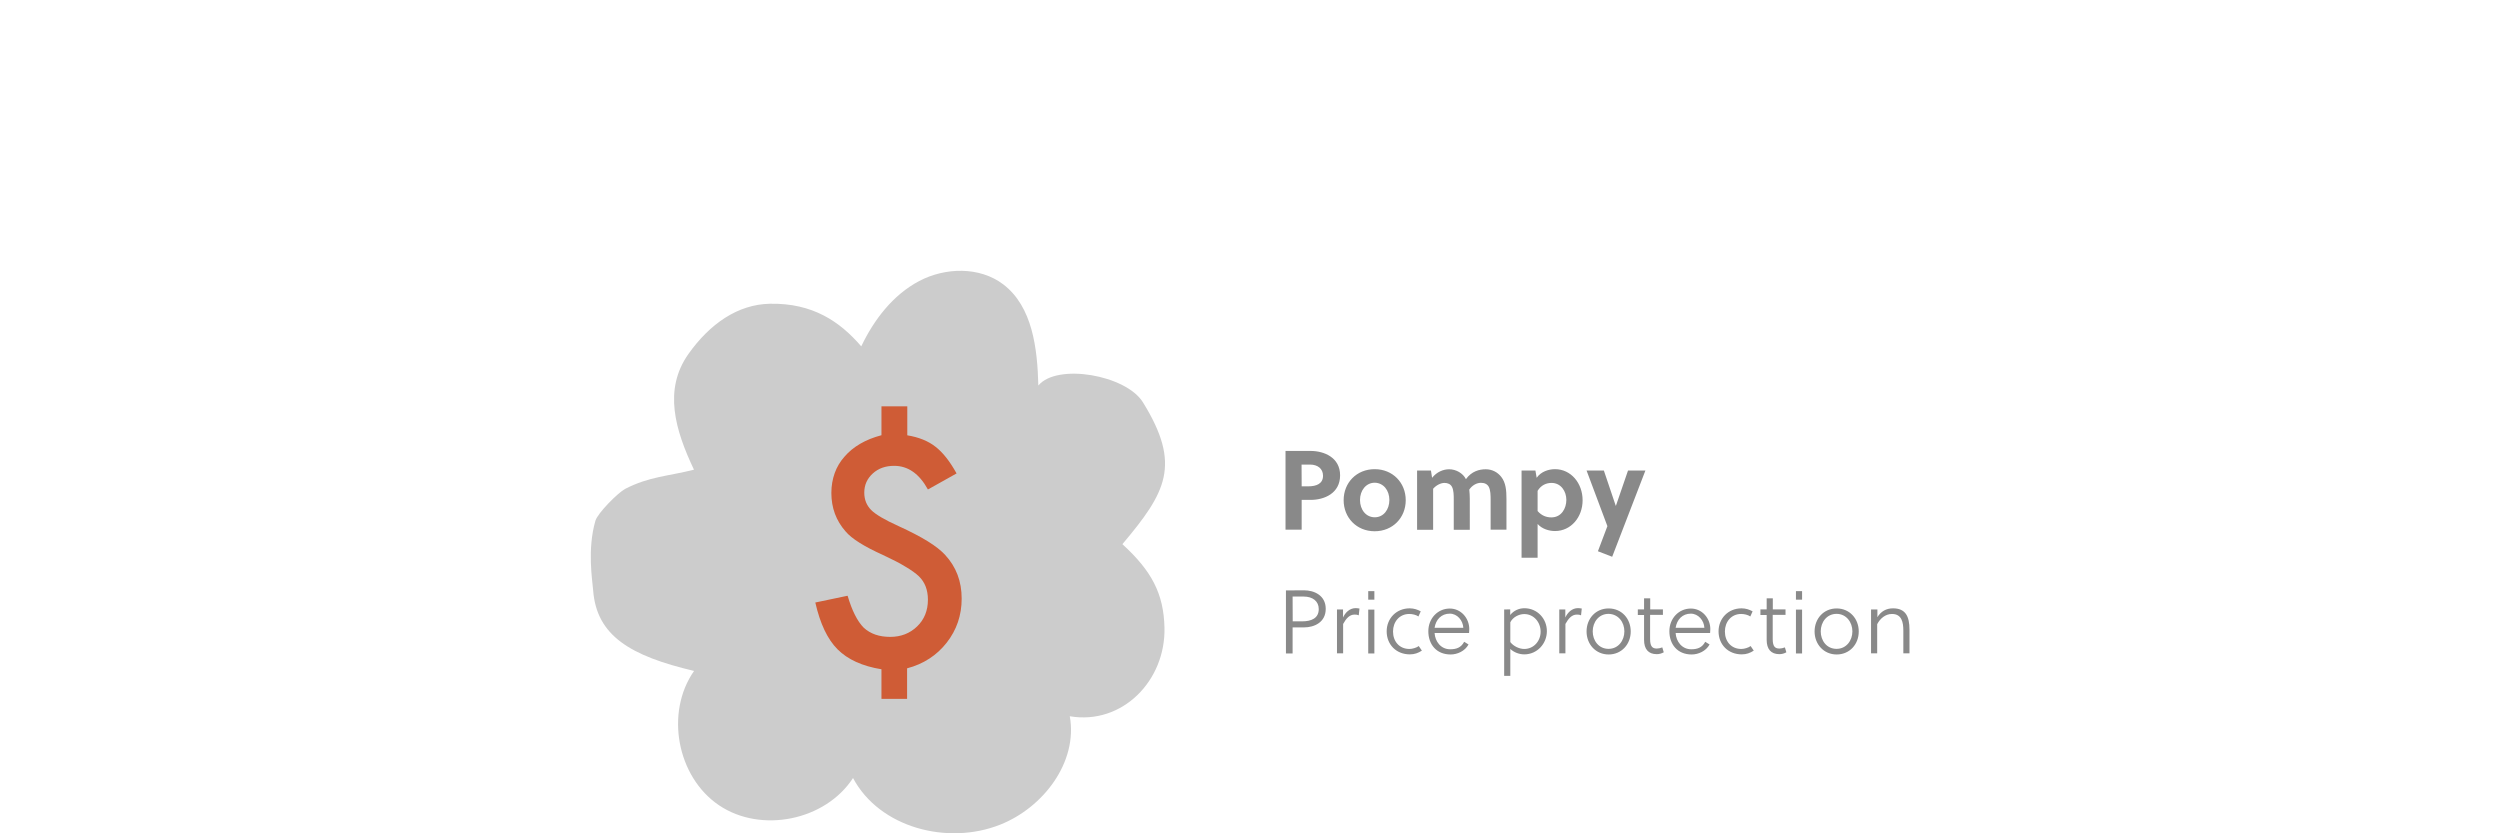 <?xml version="1.0" encoding="utf-8"?>
<!-- Generator: Adobe Illustrator 23.0.6, SVG Export Plug-In . SVG Version: 6.00 Build 0)  -->
<svg version="1.1" id="Layer_1" xmlns="http://www.w3.org/2000/svg" xmlns:xlink="http://www.w3.org/1999/xlink" x="0px" y="0px"
	 viewBox="0 0 2400 800" style="enable-background:new 0 0 2400 800;" xml:space="preserve">
<style type="text/css">
	.st0{fill:#CCCCCC;}
	.st1{fill:#CF5C36;}
	.st2{fill:#898989;}
</style>
<g>
	<path class="st0" d="M1117.9,602.5c1.2,51-40.6,93.7-90.9,85.1c7.9,44-25.4,87.7-66.9,104.1c-50.3,20-115.8,3-141.2-44.8
		c-26.5,40.8-88.2,53.4-128.6,26.2s-52-89-24-129c-60.9-14.4-93.7-33.6-96.9-77.6c-0.7-9.2-5.8-39.1,2.2-66.6
		c2.2-7.4,21.7-27,28.6-30.6c22.9-11.8,41-12.1,66-18.4c-18-38-29.6-76.7-5.3-111.1c20.5-28.9,47.3-47.6,78.2-48.2
		c41.2-0.8,67.3,17.2,87.7,40.9c12.2-25.6,30.4-49.4,55.6-62.7c25.1-13.2,57.9-14,80.6,3.1c28.3,21.5,32.9,61.7,33.8,97.2
		c18-21.7,84.2-10.1,100.4,16.1c37.2,60.1,22.3,86.3-19.7,136.2C1105.7,548.2,1117.1,569.9,1117.9,602.5z"/>
	<path class="st1" d="M871,390.2v27.7c11,1.8,20.2,5.5,27.1,11c7.1,5.5,13.8,14,20.2,25.6l-27.5,15.4c-8.3-15.1-19.1-22.7-32.4-22.7
		c-8.3,0-15.1,2.4-20.5,7.3s-8.2,11-8.2,18.4c0,6.7,2.2,12.2,6.6,16.7c4.3,4.3,13.1,9.5,26.2,15.4c11.4,5.2,20.8,10.1,28.1,14.6
		c7.4,4.6,13,9,16.8,13.2c10.6,11.5,15.8,25.4,15.8,41.8c0,16.1-4.8,30.1-14.4,42.4c-9.5,12.1-22.1,20.4-38,24.6v29.3h-24.6v-28.4
		c-18.4-3-32.4-9.4-42.1-19.1s-16.8-24.7-21.4-45l31-6.5c4.2,14.3,9.4,24.6,15.5,30.7c6.4,5.9,14.9,8.8,25.4,8.8
		c10.3,0,19-3.4,25.9-10.1c6.8-6.6,10.3-15.1,10.3-25.6c0-9.4-2.9-16.8-8.6-22.4c-2.9-2.8-7.2-5.9-12.8-9.2
		c-5.6-3.5-13-7.2-21.7-11.3c-18.2-8.2-30.1-15.7-35.9-22.6c-9.1-10.3-13.7-22.6-13.7-37c0-6.8,1.1-13.1,3.2-19s5.3-11.2,9.4-15.8
		c4.1-4.8,9.1-8.9,15.1-12.4s12.8-6.2,20.4-8.2v-27.7H871V390.2z"/>
	<path class="st2" d="M1234.1,432.9v75.6h15.5v-28.6h8.6c13,0,28.3-6.2,28.3-23.6c0-17.2-15.5-23.4-28.3-23.4H1234.1z M1249.5,446
		h8.2c7.3,0,12.4,4,12.4,10.7c0,7.6-6.1,10.2-14.4,10.2h-6.1L1249.5,446L1249.5,446z M1319.7,450.4c-17.4,0-29.8,13-29.8,29.8
		c0,16.7,12.4,29.8,29.8,29.8c17.3,0,29.8-13,29.8-29.8S1337,450.4,1319.7,450.4z M1333.8,480c0,9.2-5.6,16.6-14,16.6
		s-14.2-7.2-14.2-16.6c0-9.2,5.8-16.6,14.2-16.6C1328.2,463.6,1333.8,470.8,1333.8,480z M1446.2,508.5V479c0-8.2-0.6-15.6-5-21.2
		c-3.6-4.6-8.9-7.3-14.9-7.3c-6.1,0-13.6,1.9-19,9.5c-2.9-5.8-9.6-9.5-16.1-9.5c-5.6,0-11.9,2.5-16.4,8.2l-1.1-7h-13.3v56.9h15.4
		v-39.4c2.8-3.2,7.1-5.6,10.9-5.6c3.2,0,5.9,1.2,7.2,3.8c1.7,3.2,1.7,8.2,1.7,12.4v28.8h15.4V479c0-3.1-0.2-6.1-0.5-9
		c2.8-4.1,7.1-6.5,11.2-6.5c3.5,0,6.1,1.2,7.6,4c1.6,3.2,1.7,8,1.7,12.2v28.8H1446.2z M1460.7,451.7v83.7h15.4V503
		c4.3,4.9,11.2,6.8,16.7,6.8c15.4,0,26.5-13.4,26.5-29.5c0-16.6-11.3-29.9-26.5-29.9c-5.9,0-13.4,2.2-17.6,8.3l-1.2-7L1460.7,451.7
		L1460.7,451.7z M1476.1,471.2c3.4-5.6,8.5-7.6,13.4-7.6c8.9,0,14.2,7.9,14.2,16.3c0,8-4.6,16.8-14.4,16.8c-4.8,0-9.4-1.7-13.2-6.1
		V471.2z M1523.1,451.7l20,53.4l-9.1,24.1l13.7,5.3l31.9-82.8h-16.7l-11.6,33.8h-0.2l-11.4-33.8H1523.1z"/>
	<path class="st2" d="M1234.5,566.8v60.5h6.4v-25h11c9.7,0,20.8-4.8,20.8-17.8s-11.2-17.8-20.8-17.8L1234.5,566.8L1234.5,566.8z
		 M1240.9,572.7h10.7c8.5,0,14.4,4.4,14.4,12c0,8.8-7,11.8-16.1,11.8h-8.9L1240.9,572.7L1240.9,572.7z M1289.4,585.1h-5.9v42.1h5.9
		V599c3-5.4,6.2-9,11-9c1.7,0,2.6,0.1,4,0.7l0.7-6.5c-1.2-0.2-2.4-0.4-3.6-0.4c-5.9,0-10,4.3-12.2,9V585h0.1V585.1z M1319.4,627.3
		v-42.1h-5.9v42.1H1319.4z M1319.4,575.7v-8.2h-5.9v8.2H1319.4z M1362,620.2c-2,1.6-6.2,2.8-8.9,2.8c-9.7,0-15.8-7.2-15.8-16.8
		c0-9.1,6-16.8,15.6-16.8c2.9,0,6.5,0.8,8.8,2.4l2.2-4.9c-3-1.7-6.6-2.9-10.6-2.9c-12.8,0-22.1,9.7-22.1,22.1
		c0,12.6,9.1,22.1,22.3,22.1c4.4,0,8-1.3,11.5-3.6L1362,620.2z M1410.3,607.7c0.1-0.7,0.2-2.5,0.2-3.8c0-10.4-7.9-19.7-18.7-19.7
		c-11.5,0-20.6,9.4-20.6,21.8c0,12.4,7.6,22.3,21.4,22.3c6.4,0,13.7-3.2,17.2-9.6l-4.2-2.6c-3,5.8-7.8,7.2-13.4,7.2
		c-9.1,0-14.5-7.6-15-15.6L1410.3,607.7L1410.3,607.7z M1404.8,602.7h-27.6c1.2-7.9,6.5-13.6,14.6-13.6
		C1399,589.1,1404.4,595.6,1404.8,602.7z M1444,585.1v63.7h5.9V623c3.6,3.4,8.8,5.2,13.4,5.2c12.4,0,21.7-10.3,21.7-22.3
		s-9.2-22-21.6-22c-5.2,0-10.3,2.3-13.6,6.5V585L1444,585.1L1444,585.1L1444,585.1z M1449.9,597.4c2.4-4.9,8.2-7.9,13.4-7.9
		c9.2,0,15.7,7.9,15.7,16.9s-6.6,16.6-15.7,16.6c-4.8,0-10.3-2.6-13.4-6.6V597.4z M1502.8,585.1h-5.9v42.1h5.9V599c3-5.4,6.2-9,11-9
		c1.7,0,2.6,0.1,4,0.7l0.7-6.5c-1.2-0.2-2.4-0.4-3.6-0.4c-5.9,0-10,4.3-12.2,9V585h0.1V585.1z M1544.3,584.1
		c-12.5,0-21.2,9.8-21.2,22.1s8.8,22.1,21.2,22.1s21.2-9.8,21.2-22.1S1556.8,584.1,1544.3,584.1z M1559.4,606.1
		c0,8.8-5.8,16.8-15.2,16.8c-9.4,0-15.2-7.9-15.2-16.8c0-8.8,5.8-16.8,15.2-16.8C1553.7,589.5,1559.4,597.4,1559.4,606.1z
		 M1596.4,590.4V585h-12.2v-10.6h-5.9V585h-6v5.4h6v23.9c0,8.8,4.1,13.7,12.2,13.7c2.5,0,4.8-0.7,6.7-1.8l-1.4-4.7
		c-1.9,0.7-3.6,1.1-5.2,1.1c-3.8,0-6.5-1.4-6.5-9v-23.3h12.2v0.1H1596.4z M1641.7,607.7c0.1-0.7,0.2-2.5,0.2-3.8
		c0-10.4-7.9-19.7-18.7-19.7c-11.5,0-20.6,9.4-20.6,21.8c0,12.4,7.6,22.3,21.4,22.3c6.4,0,13.7-3.2,17.2-9.6l-4.2-2.6
		c-3,5.8-7.8,7.2-13.4,7.2c-9.1,0-14.5-7.6-15-15.6L1641.7,607.7L1641.7,607.7z M1636.2,602.7h-27.6c1.2-7.9,6.5-13.6,14.6-13.6
		C1630.3,589.1,1635.9,595.6,1636.2,602.7z M1680.6,620.2c-2,1.6-6.2,2.8-8.9,2.8c-9.7,0-15.8-7.2-15.8-16.8c0-9.1,6-16.8,15.6-16.8
		c2.9,0,6.5,0.8,8.8,2.4l2.2-4.9c-3-1.7-6.6-2.9-10.6-2.9c-12.8,0-22.1,9.7-22.1,22.1c0,12.6,9.1,22.1,22.3,22.1
		c4.4,0,8-1.3,11.5-3.6L1680.6,620.2z M1714.1,590.4V585h-12.2v-10.6h-5.9V585h-6v5.4h6v23.9c0,8.8,4.1,13.7,12.2,13.7
		c2.5,0,4.8-0.7,6.7-1.8l-1.4-4.7c-1.9,0.7-3.6,1.1-5.2,1.1c-3.8,0-6.5-1.4-6.5-9v-23.3h12.2v0.1H1714.1z M1730,627.3v-42.1h-5.9
		v42.1H1730z M1730,575.7v-8.2h-5.9v8.2H1730z M1763.2,584.1c-12.5,0-21.2,9.8-21.2,22.1s8.8,22.1,21.2,22.1
		c12.5,0,21.2-9.8,21.2-22.1S1775.6,584.1,1763.2,584.1z M1778.3,606.1c0,8.8-5.8,16.8-15.2,16.8c-9.5,0-15.2-7.9-15.2-16.8
		c0-8.8,5.8-16.8,15.2-16.8S1778.3,597.4,1778.3,606.1z M1796.2,585.1v42.1h5.9v-28c2.8-5.4,7.9-9.8,14.2-9.8c9.4,0,10.9,8,10.9,16
		v21.8h5.9v-22.8c0-12.7-3.8-20.4-15.8-20.4c-6.5,0-11.6,2.9-15,8.5v-7.4L1796.2,585.1L1796.2,585.1z"/>
</g>
</svg>
